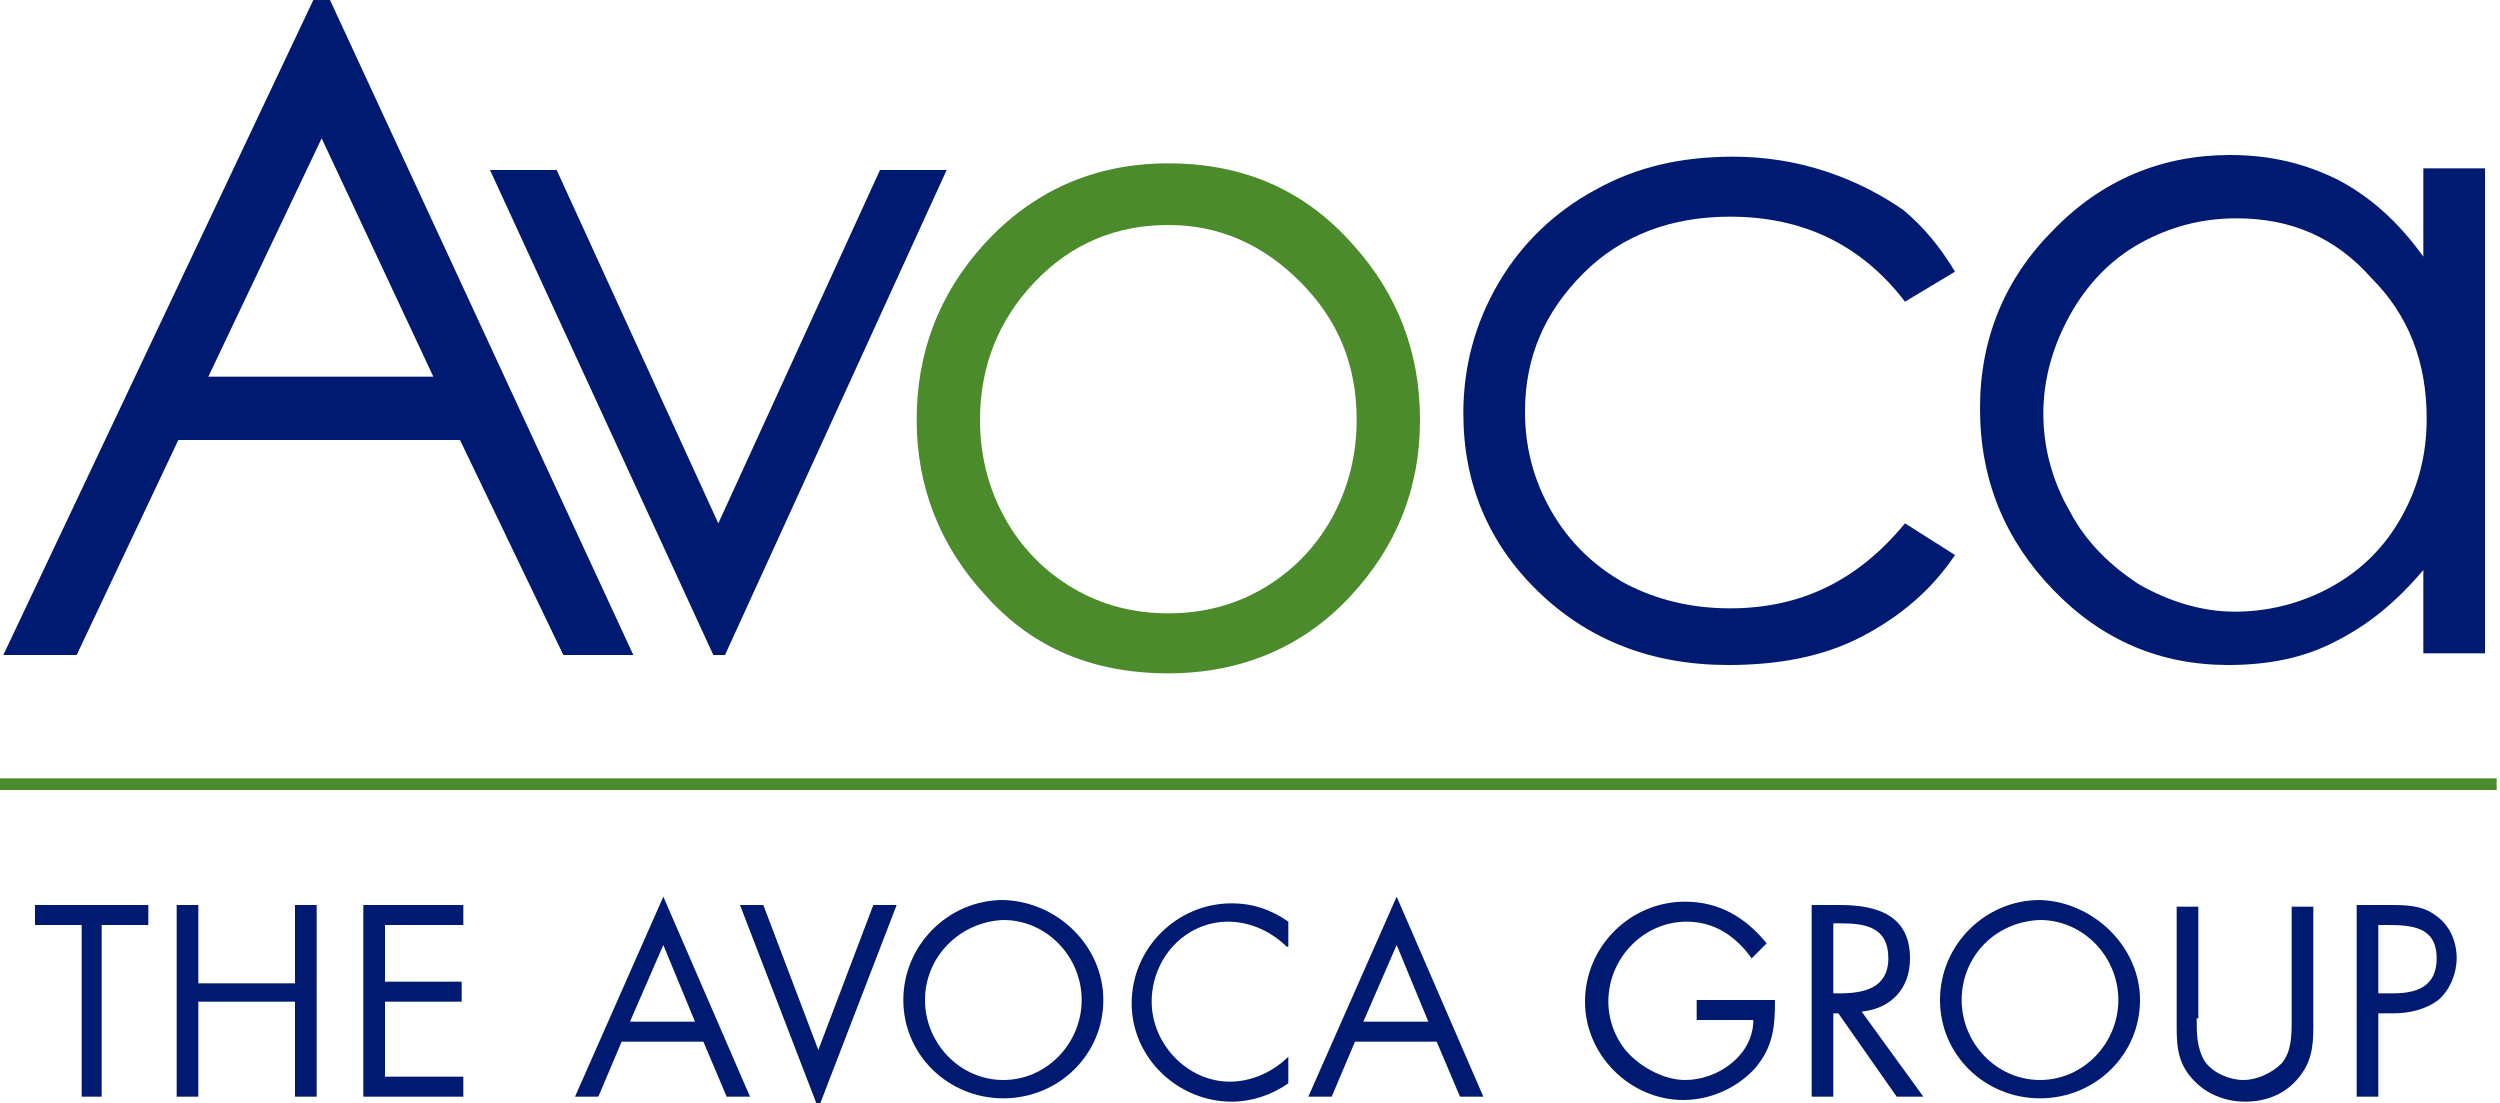 <svg xmlns="http://www.w3.org/2000/svg" version="1.1" x="0" y="0" viewBox="0 0 150 66.2" xml:space="preserve" width="150" height="66.2"><style type="text/css">
	.st0{fill:#001A71;}
	.st1{fill:#4C8B2B;}
</style><path class="st0" d="M19.3 8.3L26 22.6H12.5L19.3 8.3zM18.8 0L0.2 39.3h4.4l6.1-12.9h16.9l6.2 12.9h4.2L19.8 0H18.8z"/><polygon class="st0" points="29.4 10.2 33.4 10.2 43.1 31.4 52.8 10.2 56.8 10.2 43.5 39.3 42.8 39.3 "/><path class="st1" d="M70.1 9.8c4.5 0 8.2 1.6 11.1 4.9 2.7 3 4 6.5 4 10.5 0 4.1-1.4 7.6-4.2 10.6 -2.8 3-6.5 4.6-10.9 4.6 -4.5 0-8.1-1.5-10.9-4.6 -2.8-3-4.2-6.6-4.2-10.6 0-4 1.3-7.5 4-10.5C61.9 11.5 65.6 9.8 70.1 9.8M70.1 13.5c-3.1 0-5.8 1.1-8 3.4 -2.2 2.3-3.3 5.1-3.3 8.3 0 2.1 0.5 4.1 1.5 5.9 1 1.8 2.4 3.2 4.1 4.2 1.7 1 3.6 1.5 5.7 1.5 2.1 0 4-0.5 5.7-1.5 1.7-1 3.1-2.4 4.1-4.2 1-1.8 1.5-3.8 1.5-5.9 0-3.3-1.1-6-3.4-8.3C75.8 14.7 73.2 13.5 70.1 13.5"/><path class="st0" d="M117.3 16.3l-3 1.8c-2.6-3.4-6.1-5.1-10.5-5.1 -3.5 0-6.5 1.1-8.8 3.4 -2.3 2.3-3.5 5-3.5 8.3 0 2.1 0.5 4.1 1.6 6 1.1 1.9 2.6 3.3 4.4 4.3 1.9 1 4 1.5 6.3 1.5 4.3 0 7.7-1.7 10.5-5.1l3 1.9c-1.4 2.1-3.3 3.7-5.6 4.9 -2.3 1.2-5 1.7-8 1.7 -4.6 0-8.4-1.5-11.4-4.4 -3-2.9-4.5-6.5-4.5-10.7 0-2.8 0.7-5.4 2.1-7.8 1.4-2.4 3.4-4.3 5.8-5.6 2.5-1.4 5.2-2 8.3-2 1.9 0 3.8 0.3 5.6 0.9 1.8 0.6 3.3 1.4 4.6 2.3C115.4 13.6 116.4 14.8 117.3 16.3"/><path class="st0" d="M149.1 10.2v29h-3.7v-5c-1.6 1.9-3.3 3.3-5.3 4.3 -1.9 1-4.1 1.4-6.4 1.4 -4.1 0-7.6-1.5-10.5-4.5 -2.9-3-4.4-6.6-4.4-10.9 0-4.2 1.5-7.8 4.4-10.7 2.9-3 6.5-4.5 10.6-4.5 2.4 0 4.5 0.5 6.5 1.5 1.9 1 3.6 2.5 5.1 4.6v-5.3H149.1zM134.2 13.1c-2.1 0-4 0.5-5.8 1.5 -1.8 1-3.2 2.5-4.2 4.3 -1 1.8-1.6 3.8-1.6 5.9 0 2 0.5 4 1.6 5.9 1 1.9 2.5 3.3 4.2 4.4 1.8 1 3.7 1.6 5.7 1.6 2 0 4-0.5 5.8-1.5 1.8-1 3.2-2.4 4.2-4.2 1-1.8 1.5-3.7 1.5-5.9 0-3.4-1.1-6.2-3.3-8.4C140.1 14.2 137.4 13.1 134.2 13.1"/><polygon class="st0" points="6.1 65.8 4.9 65.8 4.9 55.5 2.1 55.5 2.1 54.3 8.9 54.3 8.9 55.5 6.1 55.5 "/><polygon class="st0" points="17.7 59 17.7 54.3 19 54.3 19 65.8 17.7 65.8 17.7 60.1 11.9 60.1 11.9 65.8 10.6 65.8 10.6 54.3 11.9 54.3 11.9 59 "/><polygon class="st0" points="21.8 54.3 27.8 54.3 27.8 55.5 23.1 55.5 23.1 58.9 27.7 58.9 27.7 60.1 23.1 60.1 23.1 64.6 27.8 64.6 27.8 65.8 21.8 65.8 "/><path class="st0" d="M37.3 62.5l-1.4 3.3h-1.4l5.3-12 5.2 12h-1.4l-1.4-3.3H37.3zM39.8 56.7l-2 4.6h3.9L39.8 56.7z"/><polygon class="st0" points="49.1 63 52.4 54.3 53.8 54.3 49.1 66.5 44.4 54.3 45.8 54.3 "/><path class="st0" d="M66.2 60c0 3.3-2.7 5.9-6 5.9 -3.3 0-6-2.6-6-5.9 0-3.3 2.7-6 6-6C63.5 54.1 66.2 56.8 66.2 60M55.5 60c0 2.6 2.1 4.8 4.7 4.8 2.6 0 4.7-2.2 4.7-4.8 0-2.6-2.1-4.8-4.7-4.8C57.6 55.3 55.5 57.4 55.5 60"/><path class="st0" d="M77.2 56.8c-0.9-0.9-2.2-1.5-3.5-1.5 -2.6 0-4.6 2.2-4.6 4.8 0 2.5 2.1 4.8 4.7 4.8 1.3 0 2.6-0.6 3.5-1.5v1.6c-1 0.7-2.2 1.1-3.4 1.1 -3.2 0-6-2.6-6-5.9 0-3.3 2.7-6 6-6 1.3 0 2.4 0.4 3.4 1.1V56.8z"/><path class="st0" d="M81.3 62.5l-1.4 3.3h-1.4l5.3-12 5.2 12h-1.4l-1.4-3.3H81.3zM83.8 56.7l-2 4.6h3.9L83.8 56.7z"/><path class="st0" d="M106.5 60c0 1.6-0.1 2.8-1.2 4.1 -1.1 1.2-2.7 1.9-4.3 1.9 -3.2 0-5.9-2.7-5.9-5.9 0-3.3 2.7-6 6-6 2 0 3.6 0.9 4.9 2.5l-0.9 0.9c-1-1.4-2.3-2.2-3.9-2.2 -2.6 0-4.7 2.2-4.7 4.8 0 1.2 0.5 2.4 1.3 3.2 0.8 0.8 2.1 1.5 3.3 1.5 2 0 4.1-1.5 4.1-3.6h-3.4V60H106.5z"/><path class="st0" d="M110 65.8h-1.3V54.3h1.7c2.2 0 4.2 0.6 4.2 3.2 0 1.8-1.1 3-2.9 3.2l3.7 5.1h-1.6l-3.5-5H110V65.8zM110 59.6h0.4c1.4 0 2.9-0.3 2.9-2.1 0-1.9-1.4-2.1-2.9-2.1H110V59.6z"/><path class="st0" d="M128.4 60c0 3.3-2.7 5.9-6 5.9 -3.3 0-6-2.6-6-5.9 0-3.3 2.7-6 6-6C125.6 54.1 128.4 56.8 128.4 60M117.7 60c0 2.6 2.1 4.8 4.7 4.8 2.6 0 4.7-2.2 4.7-4.8 0-2.6-2.1-4.8-4.7-4.8C119.7 55.3 117.7 57.4 117.7 60"/><path class="st0" d="M131.8 61.1c0 0.9 0 1.8 0.5 2.6 0.5 0.7 1.5 1.1 2.3 1.1 0.8 0 1.7-0.4 2.3-1 0.6-0.7 0.6-1.7 0.6-2.6v-6.8h1.3v7.2c0 1.2-0.1 2.2-1 3.2 -0.8 0.9-1.9 1.3-3.1 1.3 -1.1 0-2.2-0.4-3-1.2 -1-1-1.1-2-1.1-3.3v-7.2h1.3V61.1z"/><path class="st0" d="M142.7 65.8h-1.3V54.3h1.9c1 0 2 0 2.8 0.6 0.9 0.6 1.3 1.6 1.3 2.6 0 0.9-0.4 1.9-1.1 2.5 -0.8 0.6-1.8 0.8-2.7 0.8h-0.9V65.8zM142.7 59.6h0.9c1.4 0 2.6-0.4 2.6-2.1 0-1.9-1.5-2-3-2h-0.5V59.6z"/><rect x="0" y="46.7" class="st1" width="149.8" height="0.7"/></svg>